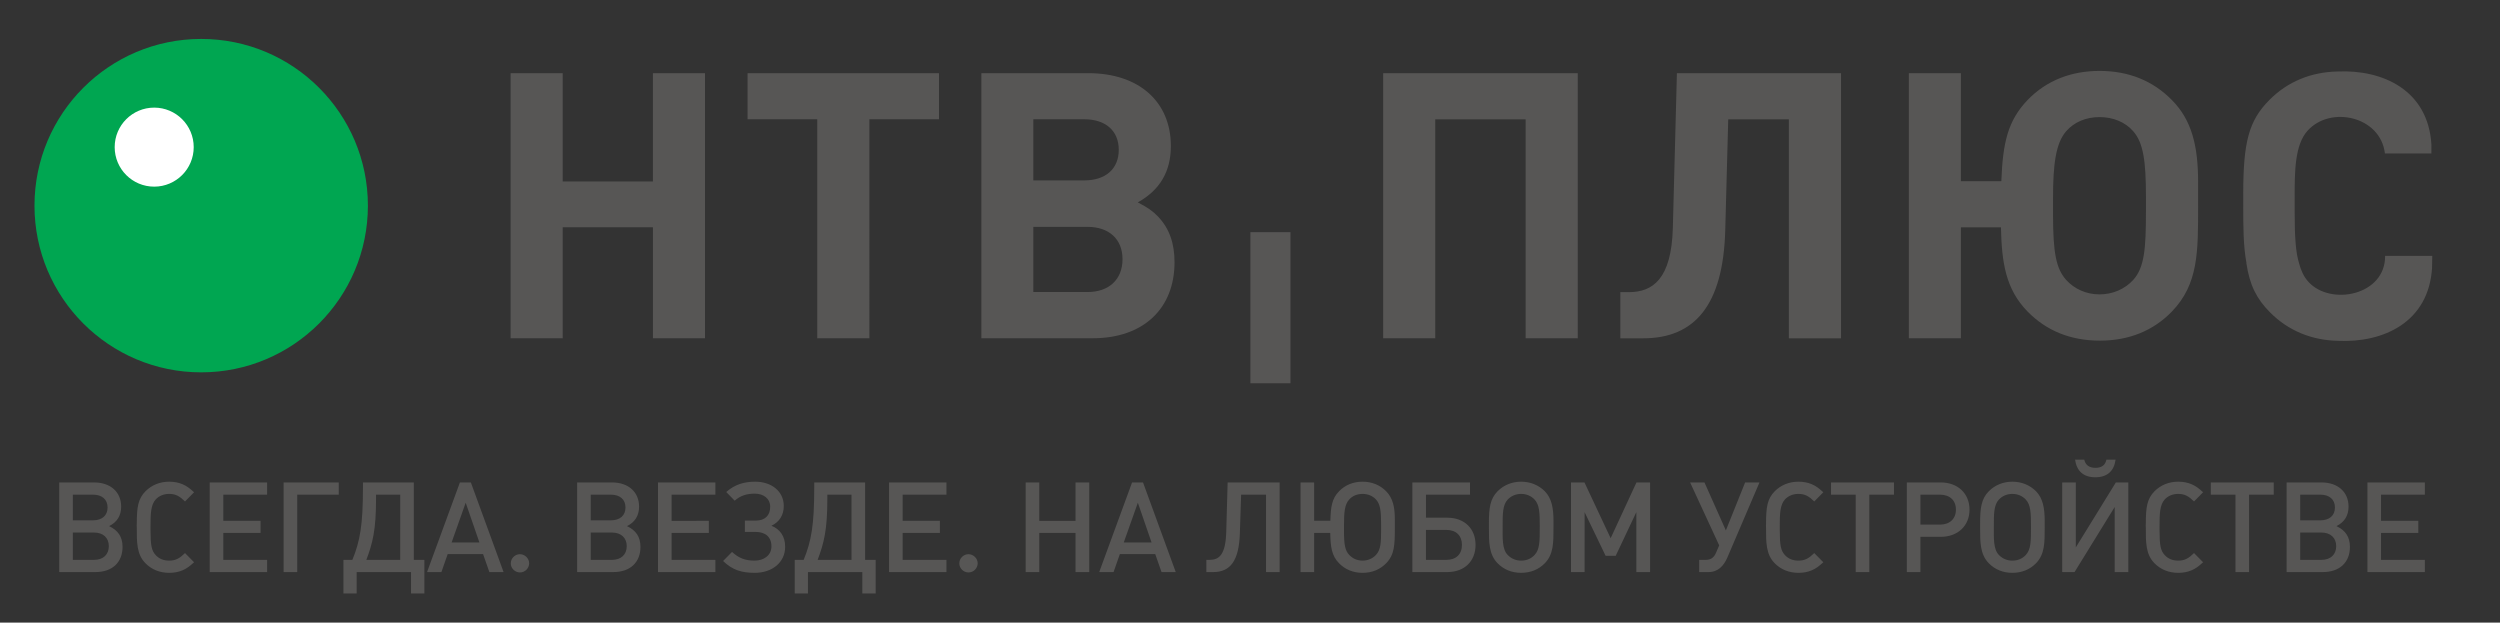 <?xml version="1.0" encoding="UTF-8"?> <!-- Generator: Adobe Illustrator 22.1.0, SVG Export Plug-In . SVG Version: 6.00 Build 0) --> <svg xmlns="http://www.w3.org/2000/svg" xmlns:xlink="http://www.w3.org/1999/xlink" id="Layer_1" x="0px" y="0px" width="309.383px" height="77.05px" viewBox="0 0 309.383 77.05" xml:space="preserve"><rect x="0" y="0" width="309.383" height="77.05" fill="#333333" stroke="none"/> <g> <circle fill="#FFFFFF" cx="19.775" cy="17.348" r="6.188"></circle> <g> <path fill-rule="evenodd" clip-rule="evenodd" fill="#00A651" d="M19.082,13.318c2.701,0,4.89,2.189,4.89,4.89 c0,2.701-2.19,4.89-4.89,4.89c-2.701,0-4.89-2.189-4.89-4.89C14.192,15.507,16.381,13.318,19.082,13.318 M24.898,4.819 c11.394,0,20.63,9.236,20.63,20.63c0,11.394-9.236,20.63-20.63,20.63c-11.393,0-20.63-9.236-20.63-20.63 C4.268,14.056,13.505,4.819,24.898,4.819z"></path> <path fill="#575655" d="M140.804,25.046c2.747-1.528,4.094-3.831,4.094-6.973c0-5.519-3.992-9.017-10.203-9.017h-13.246v32.803h13.799 c6.21,0,10.103-3.645,10.103-9.396c0-2.301-0.601-4.151-2.045-5.668C142.622,26.101,142.113,25.727,140.804,25.046 M127.876,22.324V14.76h6.314c2.633,0,4.261,1.427,4.261,3.782c0,2.354-1.628,3.782-4.261,3.782H127.876z M116.204,14.76V9.056 H92.514v5.704h8.622v27.099h6.452V14.76H116.204z M87.248,41.859V9.056h-6.447V22.46H69.635V9.056h-6.446v32.803h6.446V28.128 h11.167v13.731H87.248z M127.876,36.139v-8.064h6.721c2.643,0,4.319,1.517,4.319,4.003c0,2.502-1.676,4.061-4.319,4.061H127.876z"></path> <path fill="#575655" d="M195.253,41.86V9.055h-24.081V41.86l6.445,0V14.77h11.185v27.089L195.253,41.86z M227.836,41.867V9.055h-20.313 l-0.504,19.172c-0.174,6.277-2.464,7.926-5.436,7.926h-1.063v5.714h2.833c6.4,0,9.899-4.137,10.152-13.367l0.369-13.73h7.502 v27.097H227.836z M265.568,26.204L265.568,26.204c0,4.56-0.187,6.899-1.569,8.43c-1.034,1.143-2.545,1.797-4.173,1.797 c-1.625,0-3.106-0.655-4.138-1.797c-1.232-1.39-1.619-3.316-1.619-8.103v-2.04c0-4.146,0.338-6.766,1.619-8.241 c1-1.153,2.47-1.759,4.138-1.759c1.665,0,3.171,0.606,4.173,1.759c1.256,1.416,1.569,3.768,1.569,8.016V26.204z M259.826,8.776 c-3.412,0-6.515,1.121-8.906,3.601c-2.438,2.549-3.068,5.258-3.248,10.045h-5.006V9.055h-6.439V41.86h6.439V28.136h4.959 c0.095,4.336,0.574,7.641,3.295,10.42c2.334,2.381,5.333,3.6,8.954,3.6c3.553,0,6.589-1.208,8.902-3.6 c3.289-3.401,3.247-7.383,3.247-13.102c0-0.239,0.002-2.601,0-2.904c0-4.507-0.783-7.684-3.247-10.173 C266.41,9.977,263.407,8.776,259.826,8.776z M301,31.661l-0.026,1.484c-0.405,6.721-6.01,9.296-11.646,9.033 c-3.213-0.069-6.132-1.223-8.42-3.538c-1.637-1.651-2.505-3.332-2.913-6.076h0.014c-0.398-2.141-0.401-4.554-0.401-7.25V24.01 c0-6.466,0.698-9.078,3.22-11.623c2.288-2.316,5.207-3.469,8.42-3.538c5.636-0.263,11.241,2.312,11.646,9.033l-0.002,1.113h-5.752 c-0.523-4.602-6.746-5.969-9.57-2.819c-1.599,1.759-1.599,5.135-1.599,8.23v1.733c0,3.237,0.136,5.136,0.549,6.45l-0.004,0 c0.237,0.89,0.594,1.668,1.134,2.262c2.746,3.063,9.574,1.706,9.514-3.19H301z"></path> <rect fill="#575655" x="154.739" y="28.732" fill-rule="evenodd" clip-rule="evenodd" width="4.962" height="18.699"></rect> <path fill="#575655" d="M120.992,69.705c0-0.608-0.545-1.122-1.137-1.122c-0.623,0-1.137,0.514-1.137,1.137c0,0.608,0.514,1.122,1.137,1.122 C120.478,70.843,120.992,70.329,120.992,69.705 M65.485,69.705c0-0.608-0.545-1.122-1.137-1.122c-0.623,0-1.137,0.514-1.137,1.137 c0,0.608,0.514,1.122,1.137,1.122S65.485,70.329,65.485,69.705z M300.083,70.796v-1.511h-5.422v-3.334h4.611v-1.496h-4.611v-3.241 h5.422v-1.511h-7.104v11.092H300.083z M289.113,67.587c0,1.044-0.701,1.698-1.823,1.698h-2.633v-3.381h2.633 C288.411,65.904,289.113,66.559,289.113,67.587z M288.957,62.804c0,0.997-0.686,1.589-1.807,1.589h-2.493v-3.178h2.493 C288.271,61.215,288.957,61.807,288.957,62.804z M290.811,67.68c0-1.262-0.577-2.056-1.667-2.571 c0.981-0.483,1.496-1.293,1.496-2.415c0-1.807-1.324-2.991-3.349-2.991h-4.316v11.092h4.487 C289.533,70.796,290.811,69.596,290.811,67.68z M281.383,61.215v-1.511h-7.789v1.511h3.053v9.581h1.683v-9.581H281.383z M272.641,69.581l-1.122-1.137c-0.654,0.639-1.137,0.935-1.963,0.935c-0.67,0-1.231-0.218-1.651-0.67 c-0.53-0.561-0.654-1.215-0.654-3.116v-0.499c0-1.433,0.016-2.617,0.654-3.303c0.42-0.436,0.997-0.67,1.651-0.67 c0.826,0,1.309,0.296,1.963,0.935l1.122-1.137c-0.561-0.514-0.919-0.779-1.434-0.997c-0.483-0.202-1.013-0.312-1.651-0.312 c-1.153,0-2.166,0.421-2.929,1.184c-0.919,0.935-1.075,1.963-1.075,4.004c-0.015,0.062-0.015,0.374,0,0.452 c0,1.823-0.031,3.35,1.075,4.456c0.763,0.779,1.776,1.184,2.944,1.184c0.623,0,1.153-0.109,1.636-0.311 C271.721,70.36,272.08,70.095,272.641,69.581z M263.384,70.796V59.704h-1.542l-4.954,8.039v-8.039h-1.683v11.092h1.527 l4.969-8.054v8.054H263.384z M261.811,56.884h-1.137c-0.125,0.608-0.514,1.013-1.356,1.013c-0.826,0-1.246-0.405-1.386-1.013 h-1.137c0.203,1.402,1.028,2.181,2.508,2.181C260.783,59.065,261.624,58.286,261.811,56.884z M251.339,65.141 c0,1.885,0,2.866-0.654,3.552c-0.421,0.452-0.997,0.686-1.651,0.686c-0.639,0-1.199-0.233-1.651-0.686 c-0.717-0.717-0.639-2.103-0.639-3.521c0-1.527-0.016-2.68,0.639-3.365c0.436-0.452,1.028-0.685,1.651-0.685 c0.639,0,1.215,0.234,1.651,0.685C251.308,62.461,251.339,63.458,251.339,65.141z M253.038,65.25v-0.779 c0-1.574-0.218-2.804-1.075-3.677c-0.763-0.763-1.776-1.184-2.929-1.184c-1.137,0-2.15,0.421-2.913,1.184 c-0.935,0.935-1.075,2.119-1.075,3.941v0.592c0,1.714-0.016,3.272,1.075,4.378c0.763,0.779,1.76,1.184,2.913,1.184 c1.168,0,2.165-0.405,2.929-1.184C253.053,68.584,253.038,67.15,253.038,65.25z M242.052,63.069c0,1.137-0.763,1.854-1.979,1.854 h-2.415v-3.708h2.415C241.289,61.215,242.052,61.916,242.052,63.069z M243.734,63.069c0-1.994-1.449-3.365-3.552-3.365h-4.206 v11.092h1.683v-4.362h2.524C242.286,66.434,243.734,65.063,243.734,63.069z M234.385,61.215v-1.511h-7.79v1.511h3.053v9.581h1.683 v-9.581H234.385z M225.642,69.581l-1.122-1.137c-0.654,0.639-1.137,0.935-1.963,0.935c-0.67,0-1.231-0.218-1.651-0.67 c-0.53-0.561-0.654-1.215-0.654-3.116v-0.499c0-1.433,0.015-2.617,0.654-3.303c0.421-0.436,0.997-0.67,1.651-0.67 c0.826,0,1.309,0.296,1.963,0.935l1.122-1.137c-0.561-0.514-0.919-0.779-1.433-0.997c-0.483-0.202-1.012-0.312-1.651-0.312 c-1.153,0-2.165,0.421-2.929,1.184c-0.919,0.935-1.075,1.963-1.075,4.004c-0.015,0.062-0.015,0.374,0,0.452 c0,1.823-0.031,3.35,1.075,4.456c0.763,0.779,1.776,1.184,2.944,1.184c0.623,0,1.153-0.109,1.636-0.311 C224.723,70.36,225.082,70.095,225.642,69.581z M217.741,59.704h-1.776l-2.383,5.935l-2.648-5.935h-1.776l3.599,7.789 l-0.389,0.904c-0.249,0.592-0.623,0.888-1.293,0.888h-0.795v1.511h1.153c1.2,0,1.901-0.795,2.337-1.807L217.741,59.704z M204.201,70.796V59.704h-1.683l-3.194,6.901l-3.241-6.901h-1.667v11.092h1.683V63.38l2.602,5.406h1.246l2.555-5.406v7.416 H204.201z M190.551,65.141c0,1.885,0,2.866-0.654,3.552c-0.421,0.452-0.997,0.686-1.651,0.686c-0.639,0-1.2-0.233-1.651-0.686 c-0.717-0.717-0.639-2.103-0.639-3.521c0-1.527-0.016-2.68,0.639-3.365c0.436-0.452,1.028-0.685,1.651-0.685 c0.638,0,1.215,0.234,1.651,0.685C190.52,62.461,190.551,63.458,190.551,65.141z M192.249,65.25v-0.779 c0-1.574-0.218-2.804-1.075-3.677c-0.763-0.763-1.776-1.184-2.929-1.184c-1.137,0-2.15,0.421-2.913,1.184 c-0.935,0.935-1.075,2.119-1.075,3.941v0.592c0,1.714-0.015,3.272,1.075,4.378c0.763,0.779,1.76,1.184,2.913,1.184 c1.168,0,2.165-0.405,2.929-1.184C192.265,68.584,192.249,67.15,192.249,65.25z M180.921,67.431c0,1.153-0.717,1.854-1.932,1.854 h-2.524v-3.708h2.524C180.204,65.577,180.921,66.294,180.921,67.431z M182.604,67.431c0-1.994-1.355-3.365-3.505-3.365h-2.633 v-2.851h5.453v-1.511h-7.135v11.092h4.315C181.264,70.796,182.604,69.425,182.604,67.431z M170.917,65.468 c0,1.636-0.031,2.571-0.639,3.209c-0.42,0.452-1.012,0.701-1.651,0.701c-0.654,0-1.231-0.249-1.651-0.701 c-0.514-0.545-0.654-1.215-0.654-3.022v-0.623c0-1.698,0.093-2.617,0.654-3.225c0.405-0.452,0.997-0.685,1.651-0.685 c0.639,0,1.231,0.234,1.651,0.685c0.514,0.561,0.639,1.324,0.639,3.085V65.468z M172.615,65.25v-0.981 c0-1.465-0.218-2.602-1.075-3.474c-0.763-0.779-1.776-1.184-2.913-1.184c-1.153,0-2.165,0.405-2.913,1.184 c-0.904,0.919-1.028,1.963-1.075,3.646h-2.01v-4.736h-1.683v11.092h1.683v-4.845h1.994c0.031,1.729,0.172,2.82,1.091,3.755 c0.763,0.779,1.76,1.184,2.913,1.184c1.153,0,2.15-0.405,2.913-1.184C172.584,68.63,172.615,67.446,172.615,65.25z M158.358,70.796V59.704h-6.434l-0.171,6.091c-0.078,2.882-0.888,3.49-2.072,3.49h-0.389v1.511h0.841 c2.119,0,3.194-1.387,3.303-4.783l0.156-4.799h3.084v9.581H158.358z M142.511,67.135h-3.443l1.745-4.923L142.511,67.135z M145.503,70.796l-4.051-11.092h-1.355l-4.066,11.092h1.776l0.779-2.228h4.378l0.779,2.228H145.503z M134.798,70.796V59.704 h-1.698v4.751h-4.487v-4.751h-1.683v11.092h1.683v-4.845h4.487v4.845H134.798z M117.126,70.796v-1.511h-5.422v-3.334h4.611v-1.496 h-4.611v-3.241h5.422v-1.511h-7.104v11.092H117.126z M105.377,69.285h-4.191c0.779-2.072,1.2-3.692,1.2-7.525v-0.546h2.991V69.285 z M108.368,73.444v-4.16h-1.309v-9.581h-6.294v0.67c0,4.565-0.358,6.606-1.309,8.911h-1.106v4.16h1.636v-2.648h6.73v2.648H108.368 z M97.165,67.665c0-1.293-0.623-2.166-1.698-2.602c0.981-0.467,1.527-1.308,1.527-2.446c0-1.838-1.542-3.007-3.536-3.007 c-1.402,0-2.54,0.359-3.583,1.277l1.044,1.075c0.717-0.639,1.511-0.872,2.477-0.872c1.09,0,1.916,0.592,1.916,1.636 c0,1.075-0.654,1.698-1.776,1.698h-1.355v1.402h1.324c1.215,0,1.963,0.623,1.963,1.792c0,1.106-0.935,1.76-2.088,1.76 c-1.137,0-1.947-0.296-2.789-1.075l-1.106,1.122c1.169,1.137,2.321,1.464,3.926,1.464C95.529,70.889,97.165,69.628,97.165,67.665z M88.532,70.796v-1.511H83.11v-3.334h4.611v-1.496H83.11v-3.241h5.422v-1.511h-7.104v11.092H88.532z M77.561,67.587 c0,1.044-0.701,1.698-1.823,1.698h-2.633v-3.381h2.633C76.861,65.904,77.561,66.559,77.561,67.587z M77.406,62.804 c0,0.997-0.686,1.589-1.807,1.589h-2.493v-3.178h2.493C76.72,61.215,77.406,61.807,77.406,62.804z M79.259,67.68 c0-1.262-0.576-2.056-1.667-2.571c0.981-0.483,1.496-1.293,1.496-2.415c0-1.807-1.325-2.991-3.35-2.991h-4.316v11.092h4.487 C77.982,70.796,79.259,69.596,79.259,67.68z M59.329,67.135h-3.443l1.745-4.923L59.329,67.135z M62.32,70.796L58.27,59.704h-1.355 l-4.066,11.092h1.776l0.779-2.228h4.378l0.779,2.228H62.32z M49.528,69.285h-4.191c0.779-2.072,1.199-3.692,1.199-7.525v-0.546 h2.991V69.285z M52.519,73.444v-4.16H51.21v-9.581h-6.294v0.67c0,4.565-0.358,6.606-1.309,8.911h-1.106v4.16h1.636v-2.648h6.73 v2.648H52.519z M41.923,61.215v-1.511h-6.824v11.092h1.683v-9.581H41.923z M33.056,70.796v-1.511h-5.422v-3.334h4.611v-1.496 h-4.611v-3.241h5.422v-1.511h-7.104v11.092H33.056z M24.018,69.581l-1.122-1.137c-0.654,0.639-1.137,0.935-1.963,0.935 c-0.67,0-1.231-0.218-1.651-0.67c-0.53-0.561-0.654-1.215-0.654-3.116v-0.499c0-1.433,0.016-2.617,0.654-3.303 c0.42-0.436,0.997-0.67,1.651-0.67c0.826,0,1.309,0.296,1.963,0.935l1.122-1.137c-0.561-0.514-0.919-0.779-1.434-0.997 c-0.483-0.202-1.013-0.312-1.651-0.312c-1.153,0-2.165,0.421-2.929,1.184c-0.919,0.935-1.075,1.963-1.075,4.004 c-0.015,0.062-0.015,0.374,0,0.452c0,1.823-0.031,3.35,1.075,4.456c0.763,0.779,1.776,1.184,2.944,1.184 c0.623,0,1.153-0.109,1.636-0.311C23.098,70.36,23.457,70.095,24.018,69.581z M13.468,67.587c0,1.044-0.701,1.698-1.823,1.698 H9.013v-3.381h2.633C12.767,65.904,13.468,66.559,13.468,67.587z M13.313,62.804c0,0.997-0.686,1.589-1.807,1.589H9.013v-3.178 h2.493C12.627,61.215,13.313,61.807,13.313,62.804z M15.166,67.68c0-1.262-0.576-2.056-1.667-2.571 c0.981-0.483,1.496-1.293,1.496-2.415c0-1.807-1.324-2.991-3.349-2.991H7.33v11.092h4.487 C13.889,70.796,15.166,69.596,15.166,67.68z"></path> </g> </g> </svg> 
